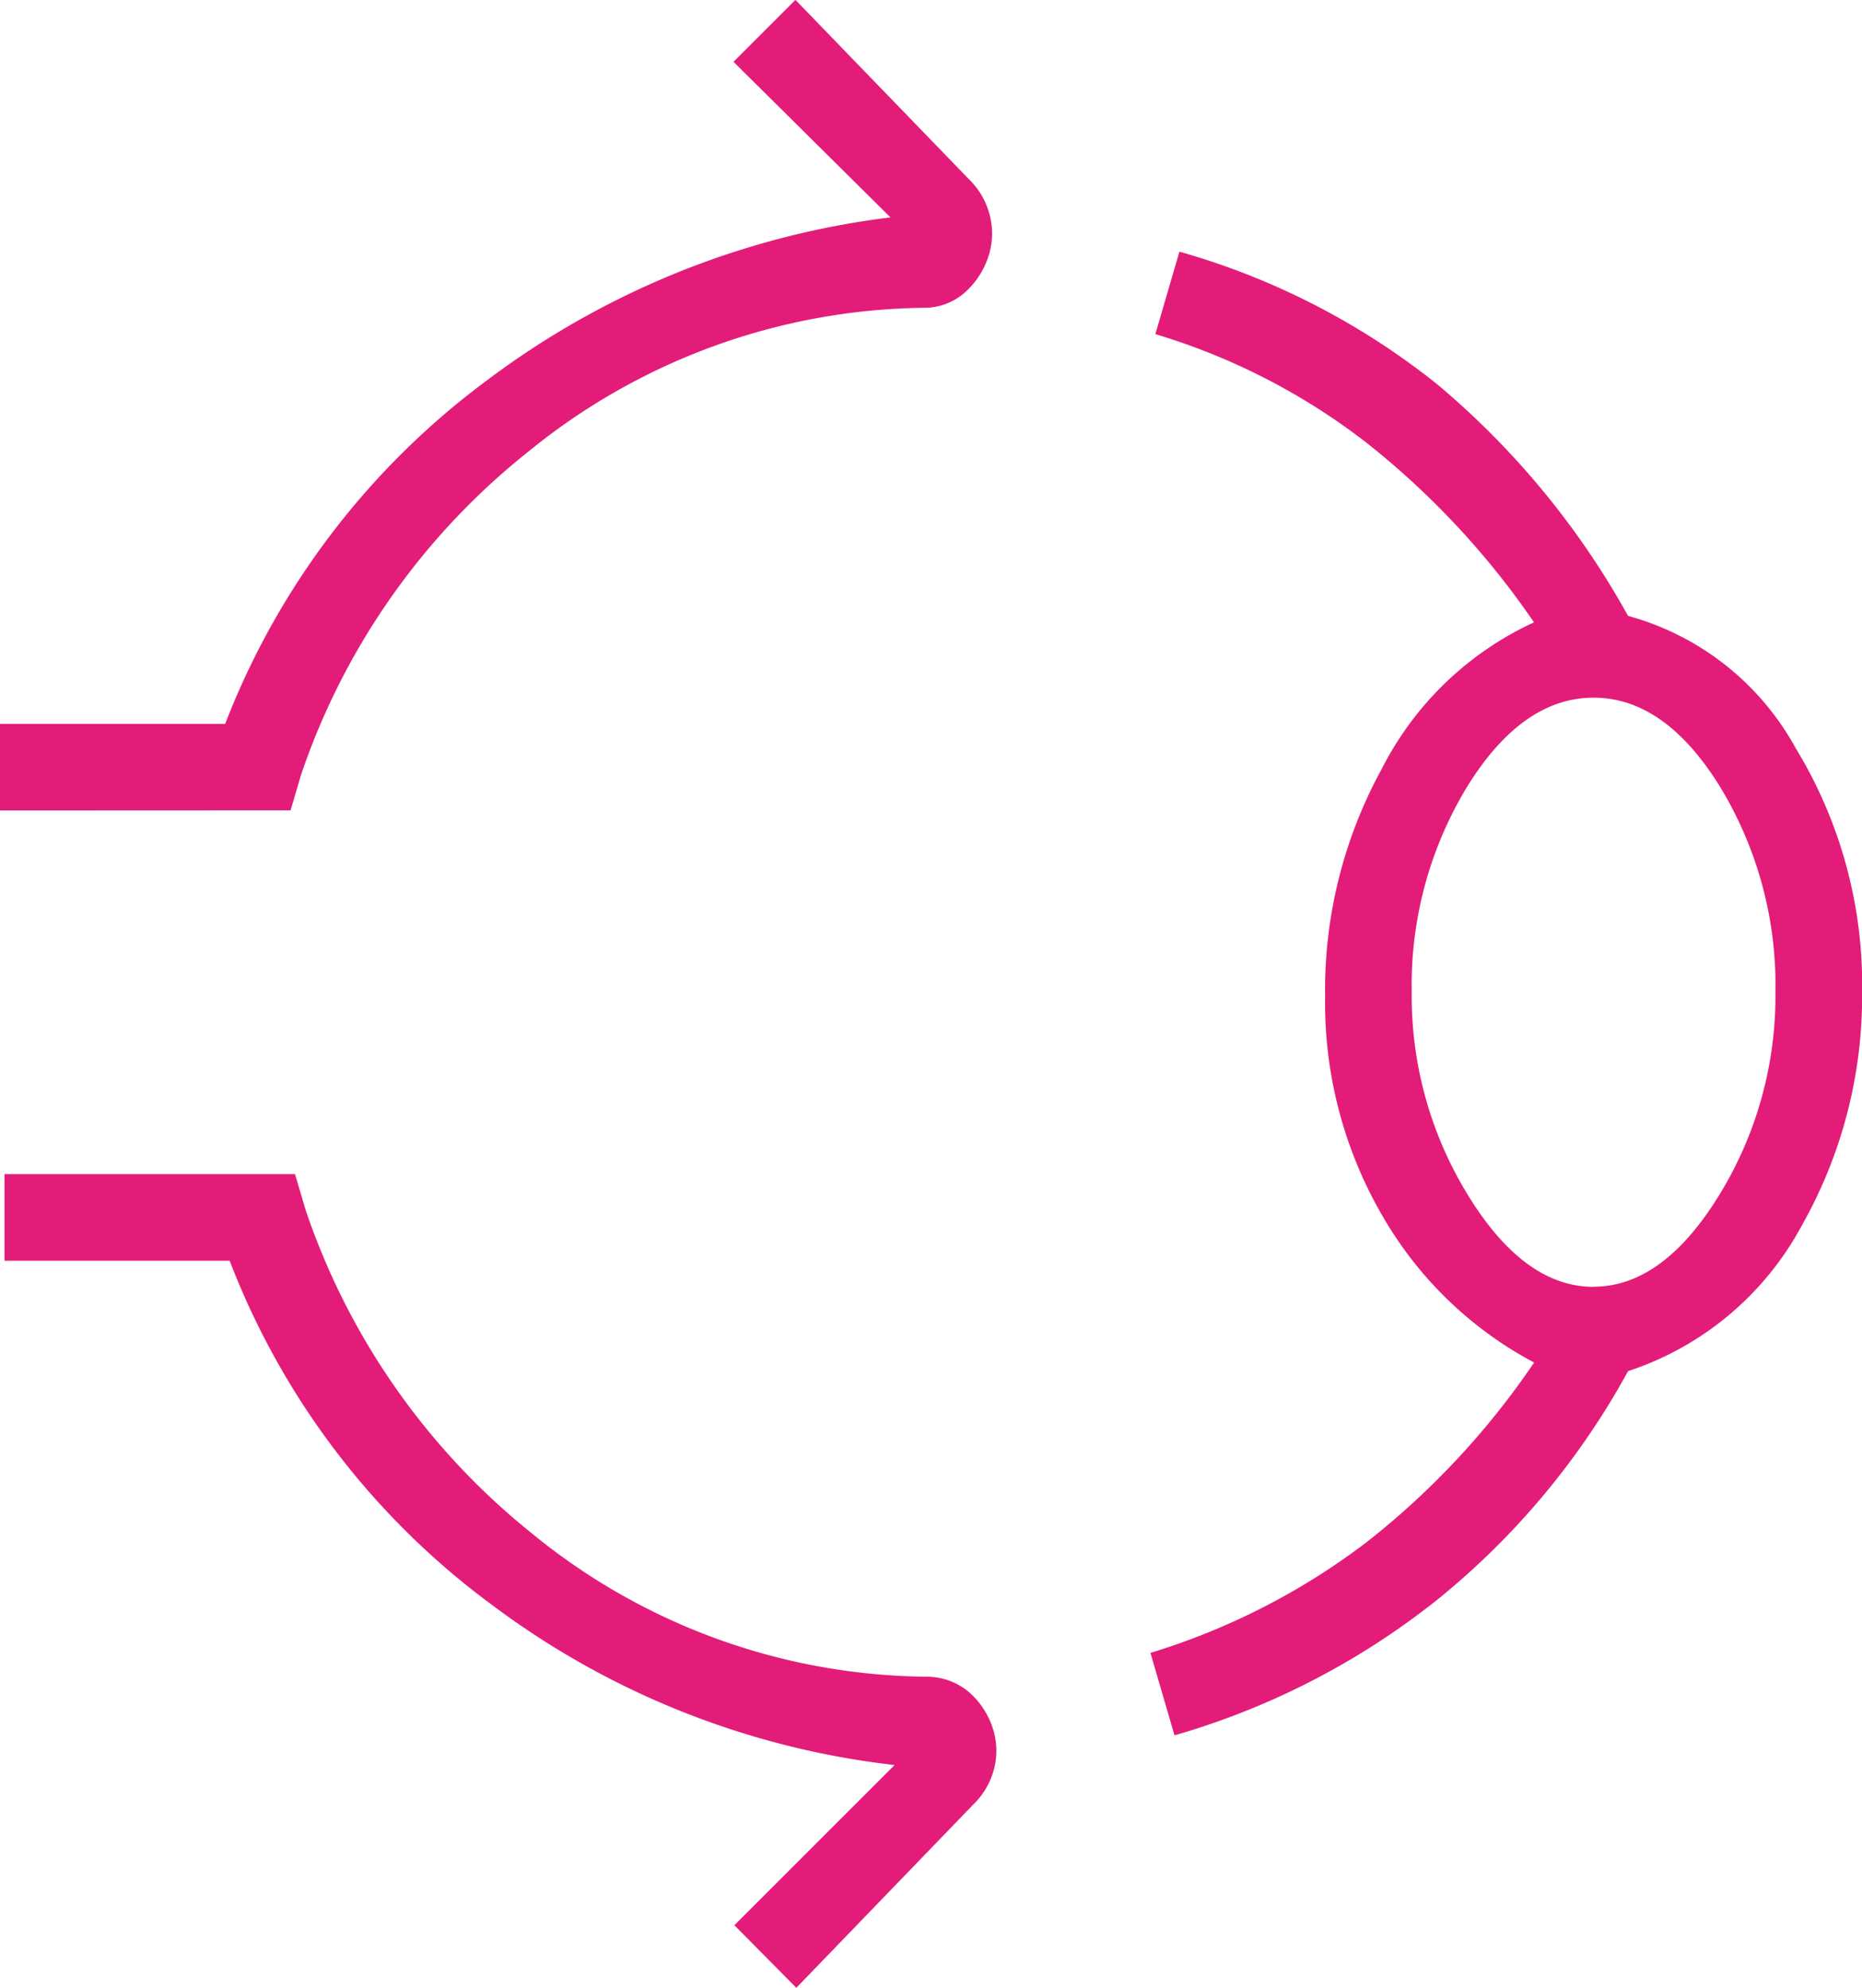 <svg xmlns="http://www.w3.org/2000/svg" width="44.284" height="47.276" viewBox="0 0 44.284 47.276"><path id="ophthalmology_48dp_UNDEFINED_FILL0_wght200_GRAD0_opsz48" d="M140.77-813.266v-2.059h5.355a18.435,18.435,0,0,1,6.223-8.167,20,20,0,0,1,9.6-3.878l-3.733-3.7,1.473-1.473,4.12,4.259a1.813,1.813,0,0,1,.517.929,1.754,1.754,0,0,1-.075.991,1.946,1.946,0,0,1-.548.793,1.458,1.458,0,0,1-.894.35,15.155,15.155,0,0,0-9.48,3.427,16.63,16.63,0,0,0-5.4,7.686l-.247.839Zm31.514,4.326a10.934,10.934,0,0,1,1.349-5.316,7.653,7.653,0,0,1,3.62-3.484,19.429,19.429,0,0,0-4-4.284,15.445,15.445,0,0,0-5.005-2.57l.572-1.961a17.376,17.376,0,0,1,6.141,3.162,19.5,19.5,0,0,1,4.529,5.5,6.5,6.5,0,0,1,3.986,3.144,10.82,10.82,0,0,1,1.581,5.811,11.088,11.088,0,0,1-1.445,5.561,7.266,7.266,0,0,1-4.122,3.445,18.23,18.23,0,0,1-4.51,5.414,18.022,18.022,0,0,1-6.277,3.247l-.572-1.961a16.33,16.33,0,0,0,5.149-2.639,18.854,18.854,0,0,0,3.976-4.266,9.062,9.062,0,0,1-3.556-3.4,10.083,10.083,0,0,1-1.413-5.4Zm6.385,7q1.648,0,2.987-2.176a9.03,9.03,0,0,0,1.339-4.828,9.085,9.085,0,0,0-1.313-4.879q-1.313-2.125-3.012-2.125t-3.012,2.125a9.088,9.088,0,0,0-1.313,4.879,9.03,9.03,0,0,0,1.339,4.828Q177.021-801.937,178.669-801.937Zm-18.96,16.673-1.473-1.488,3.811-3.81a19.647,19.647,0,0,1-9.6-3.826,18.309,18.309,0,0,1-6.215-8.167h-5.355v-2.059h6.91l.247.839a16.719,16.719,0,0,0,5.363,7.686,15.013,15.013,0,0,0,9.446,3.427,1.558,1.558,0,0,1,.953.35,1.914,1.914,0,0,1,.556.793,1.73,1.73,0,0,1,.075.983,1.81,1.81,0,0,1-.518.922ZM178.669-808.94Z" transform="translate(-140.77 832.54)" fill="#e31c79"></path></svg>